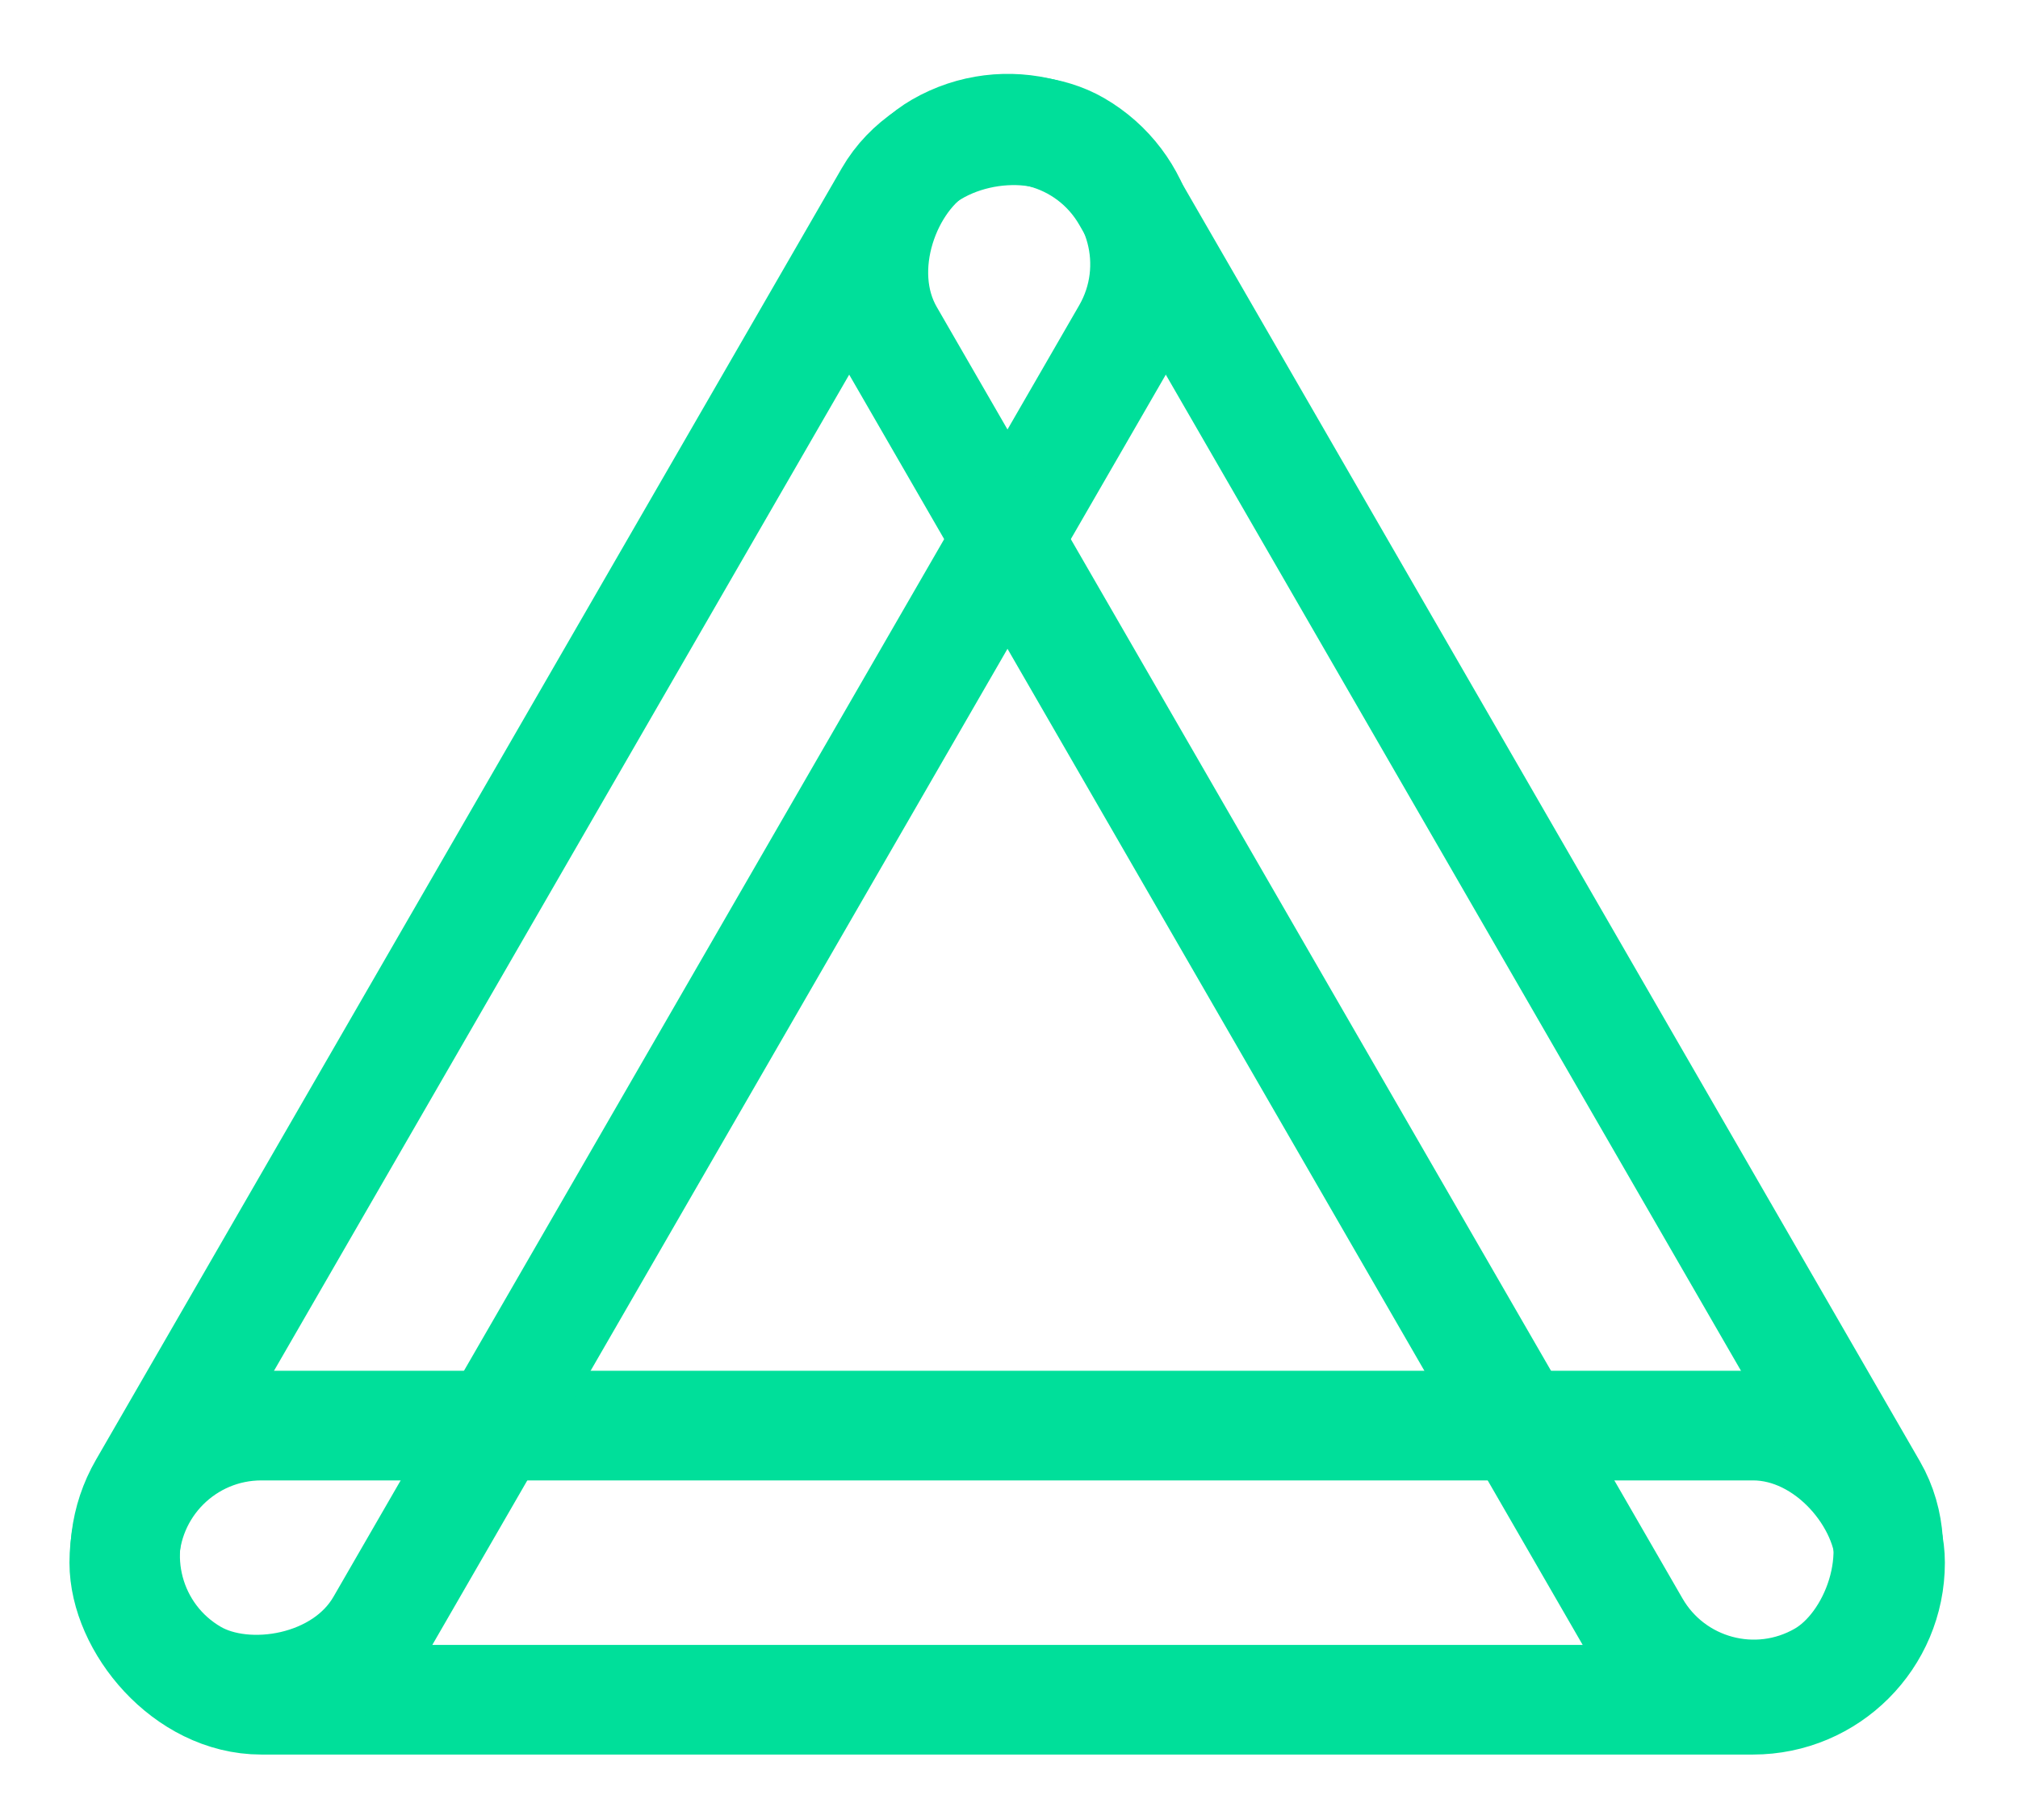 <svg width="552" height="498" viewBox="0 0 552 498" fill="none" xmlns="http://www.w3.org/2000/svg">
<rect x="34" y="390" width="483" height="75" rx="37.5" stroke="#00DF9A" stroke-width="30"/>
<rect x="20.49" y="439.337" width="483" height="75" rx="37.5" transform="rotate(-60 20.49 439.337)" stroke="#00DF9A" stroke-width="30"/>
<rect x="289.442" y="21.49" width="483" height="75" rx="37.5" transform="rotate(60 289.442 21.49)" stroke="#00DF9A" stroke-width="30"/>
</svg>

